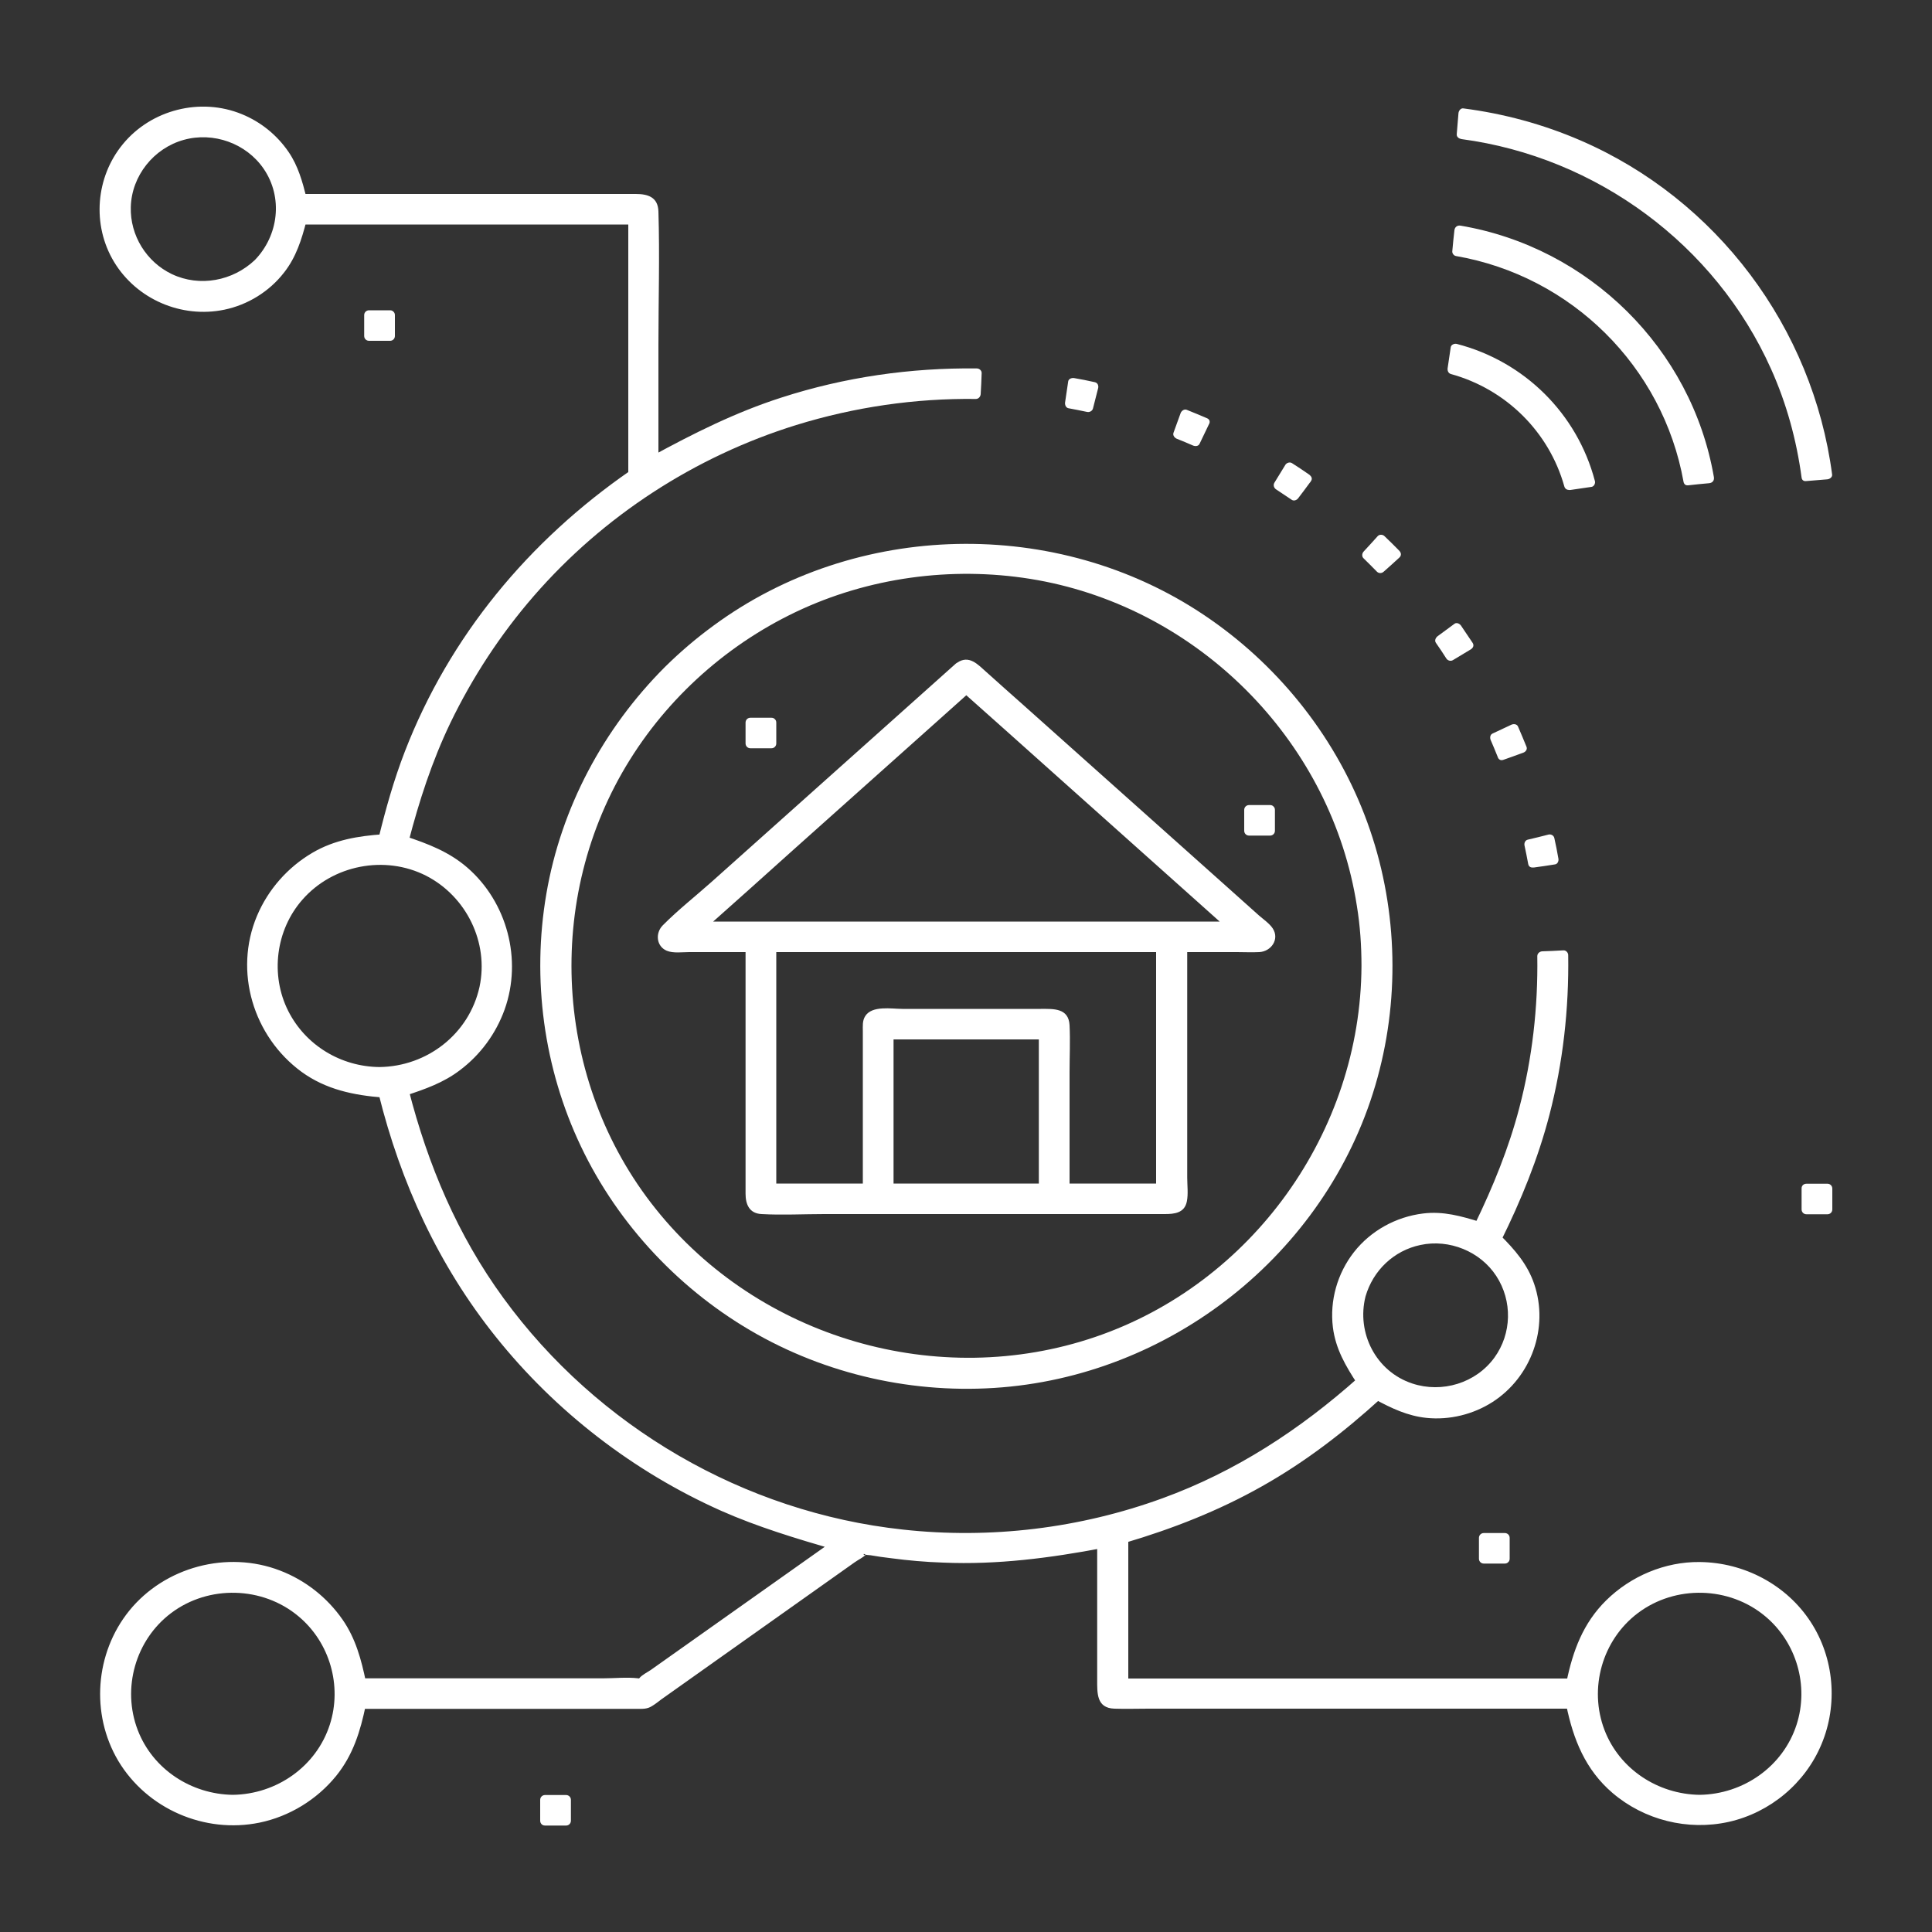 <?xml version="1.0" encoding="utf-8"?>
<!-- Generator: Adobe Illustrator 25.3.0, SVG Export Plug-In . SVG Version: 6.00 Build 0)  -->
<!DOCTYPE svg PUBLIC "-//W3C//DTD SVG 1.1//EN" "http://www.w3.org/Graphics/SVG/1.1/DTD/svg11.dtd">
<svg version="1.1" id="Capa_1" xmlns:x="http://ns.adobe.com/Extensibility/1.0/" xmlns:i="http://ns.adobe.com/AdobeIllustrator/10.0/" xmlns:graph="http://ns.adobe.com/Graphs/1.0/"
	 xmlns="http://www.w3.org/2000/svg" xmlns:xlink="http://www.w3.org/1999/xlink" x="0px" y="0px" width="1000px" height="1000px"
	 viewBox="0 0 1000 1000" style="enable-background:new 0 0 1000 1000;" xml:space="preserve">
<rect x="0" y="0" width="1000" height="1000" fill="#333333" stroke="none"/>
<style type="text/css">
	.st0{clip-path:url(#SVGID_2_);fill:#FFFFFF;}
</style>
<g>
	<defs>
		<rect id="SVGID_1_" width="1000" height="1000"/>
	</defs>
	<clipPath id="SVGID_2_">
		<use xlink:href="#SVGID_1_"  style="overflow:visible;"/>
	</clipPath>
	<path class="st0" d="M345.9,347c-41.2,40.9-63.9,95.2-63.9,153c0.1,57.8,22.8,112.1,63.9,152.9c41.2,40.8,95.9,63.4,154.1,63.4
		c58.2,0,113-22.5,154.2-63.4c41.2-40.9,63.9-95.2,63.9-153c0-57.8-22.7-112.1-63.8-153c-41.2-40.9-96-63.4-154.2-63.4
		C441.9,283.6,387.1,306.1,345.9,347 M707.2,500c0,54.1-22.1,107.1-60.7,145.3c-39.1,38.8-91.1,60.2-146.4,60.2
		c-54.5,0-107.9-21.9-146.4-60.2C314.5,606.5,293,554.9,293,500c0.1-54.9,21.7-106.4,60.7-145.2c39.1-38.8,91.1-60.2,146.4-60.3h0
		c55.3,0,107.3,21.4,146.4,60.2C685.7,393.5,707.2,445.1,707.2,500"/>
	<path class="st0" d="M344.2,345.2c-31.9,31.9-53.8,72.9-61.4,117.4c-7.6,44.2-1.4,90.3,17.9,130.8c19.4,40.8,51.9,75.2,91.3,97.3
		c39.6,22.2,85.8,31.6,130.9,27c90.6-9.3,168.9-75.5,191.2-164.1c11-43.4,8.3-90.2-7.9-132c-16.2-41.9-45.6-78.2-82.9-103.2
		c-76.2-51.2-180.3-48.9-254.1,5.5C360.3,330.4,352,337.5,344.2,345.2c-2.3,2.3,1.2,5.8,3.5,3.5c31.5-31,71.7-52,115.3-59.5
		c43.8-7.6,90-1.5,130.2,17.7c39.6,18.9,73.2,50,94.9,88.1c21.6,38,30.8,82.3,26.6,125.8c-8.5,88.8-74.7,164.6-161.1,186.4
		c-42.9,10.8-88.9,8.2-130.4-7.4c-41.6-15.7-77.9-44.7-102.6-81.5c-49.5-73.7-47.2-173.1,5.4-244.5c6.6-8.9,13.9-17.2,21.7-25
		C350,346.5,346.4,342.9,344.2,345.2"/>
	<path class="st0" d="M704.7,500c-0.4,85.8-56.5,164.3-137.8,192c-81.3,27.7-174,0.8-227.6-66.4c-52.7-65.9-58-160.8-13.3-232.3
		c22-35.3,54.9-63.4,93.1-79.8c38.1-16.3,81.2-20.6,121.8-12.5c82.5,16.6,148.4,84.5,161.4,167.8C704,479.1,704.7,489.6,704.7,500
		c0,3.2,5,3.2,5,0c-0.2-42.8-13.3-84.9-38.2-119.8c-24.8-34.8-60.1-61.6-100.3-76C489.7,275,396,300,339.9,366
		c-55.8,65.6-65.2,161.7-22.3,236.5c43.9,76.7,134.1,117.8,220.8,102.1c86.3-15.6,155.6-86.5,168.9-173.3
		c1.6-10.4,2.4-20.8,2.4-31.3C709.7,496.8,704.7,496.8,704.7,500"/>
	<rect x="388.4" y="374" class="st0" width="10.9" height="10.8"/>
	<path class="st0" d="M399.3,371.5h-10.9c-1.4,0-2.5,1.1-2.5,2.5v10.8c0,1.4,1.1,2.5,2.5,2.5h10.9c1.4,0,2.5-1.1,2.5-2.5V374
		c0-3.2-5-3.2-5,0v10.8c0.8-0.8,1.7-1.7,2.5-2.5h-10.9c0.8,0.8,1.7,1.7,2.5,2.5V374c-0.8,0.8-1.7,1.7-2.5,2.5h10.9
		C402.5,376.5,402.5,371.5,399.3,371.5"/>
	<rect x="646.5" y="419.2" class="st0" width="10.9" height="10.8"/>
	<path class="st0" d="M657.4,416.7h-10.9c-1.4,0-2.5,1.1-2.5,2.5v10.8c0,1.4,1.1,2.5,2.5,2.5h10.9c1.4,0,2.5-1.1,2.5-2.5v-10.8
		c0-3.2-5-3.2-5,0v10.8l2.5-2.5h-10.9c0.8,0.8,1.7,1.7,2.5,2.5v-10.8c-0.8,0.8-1.7,1.7-2.5,2.5h10.9
		C660.6,421.7,660.6,416.7,657.4,416.7"/>
	<path class="st0" d="M566,200.2c-3.5-0.8-7.1-1.5-10.6-2.1l-1.6,10.8c3.2,0.6,6.4,1.2,9.6,1.9L566,200.2z"/>
	<path class="st0" d="M566.6,197.8c-3.5-0.8-7.1-1.5-10.6-2.1c-1.2-0.2-2.9,0.3-3.1,1.7l-1.6,10.8c-0.2,1.2,0.3,2.8,1.7,3.1
		c3.2,0.6,6.4,1.2,9.6,1.9c1.3,0.3,2.7-0.4,3.1-1.7c0.9-3.5,1.8-7,2.7-10.6c0.8-3.1-4-4.5-4.8-1.3c-0.9,3.5-1.8,7-2.7,10.6
		c1-0.6,2.1-1.2,3.1-1.7c-3.2-0.7-6.4-1.3-9.6-1.9c0.6,1,1.2,2.1,1.7,3.1c0.5-3.6,1.1-7.2,1.6-10.8l-3.1,1.7
		c3.6,0.6,7.1,1.3,10.6,2.1C568.5,203.3,569.8,198.5,566.6,197.8"/>
	<path class="st0" d="M623.6,218.7c-3.4-1.5-6.7-2.8-10-4.1l-3.7,10.2c3,1.2,6,2.4,9,3.7L623.6,218.7z"/>
	<path class="st0" d="M624.8,216.5c-3.5-1.5-7.1-3-10.6-4.4c-1.3-0.5-2.7,0.6-3.1,1.7c-1.2,3.4-2.5,6.8-3.7,10.2
		c-0.5,1.4,0.6,2.6,1.7,3.1c2.8,1.1,5.6,2.3,8.4,3.5c1.2,0.5,2.8,0.4,3.4-0.9c1.6-3.3,3.1-6.5,4.7-9.8c1.4-2.9-2.9-5.4-4.3-2.5
		c-1.6,3.3-3.1,6.5-4.7,9.8c1.1-0.3,2.3-0.6,3.4-0.9c-3.2-1.4-6.4-2.7-9.6-4c0.6,1,1.2,2.1,1.7,3.1l3.7-10.2l-3.1,1.7
		c3.2,1.2,6.3,2.5,9.4,3.9C625.2,222.1,627.8,217.8,624.8,216.5"/>
	<path class="st0" d="M777.4,390.9l10.3-3.7c-1.3-3.3-2.7-6.6-4.2-9.9l-9.8,4.6C774.9,384.8,776.2,387.8,777.4,390.9"/>
	<path class="st0" d="M778.1,393.3c3.4-1.2,6.8-2.4,10.3-3.7c1.2-0.4,2.3-1.7,1.7-3.1c-1.4-3.5-2.9-7-4.4-10.5
		c-0.6-1.3-2.3-1.4-3.4-0.9l-9.8,4.6c-1.3,0.6-1.4,2.3-0.9,3.4c1.2,2.8,2.4,5.6,3.5,8.4c1.2,2.9,6,1.7,4.8-1.3
		c-1.3-3.2-2.6-6.4-4-9.6c-0.3,1.1-0.6,2.3-0.9,3.4l9.8-4.6c-1.1-0.3-2.3-0.6-3.4-0.9c1.4,3.1,2.7,6.2,3.9,9.3l1.7-3.1l-10.3,3.7
		C773.8,389.6,775.1,394.4,778.1,393.3"/>
	<path class="st0" d="M793.5,446.6l10.8-1.6c-0.6-3.5-1.3-7.1-2.1-10.6l-10.6,2.6C792.3,440.3,792.9,443.4,793.5,446.6"/>
	<path class="st0" d="M794.1,449c3.6-0.5,7.2-1,10.8-1.6c1.4-0.2,2-1.9,1.7-3.1c-0.6-3.5-1.3-7.1-2.1-10.6c-0.3-1.3-1.8-2.1-3.1-1.7
		c-3.5,0.9-7.1,1.8-10.6,2.6c-1.4,0.3-2,1.8-1.7,3.1c0.7,3.2,1.3,6.3,1.9,9.5c0.6,3.2,5.4,1.8,4.8-1.3c-0.6-3.2-1.2-6.3-1.9-9.5
		c-0.6,1-1.2,2-1.7,3.1c3.5-0.9,7.1-1.8,10.6-2.6c-1-0.6-2.1-1.2-3.1-1.7c0.8,3.5,1.5,7,2.1,10.6c0.6-1,1.2-2,1.7-3.1
		c-3.6,0.5-7.2,1-10.8,1.6C789.6,444.6,791,449.5,794.1,449"/>
	<path class="st0" d="M676.4,247.9c-3-2.1-6.1-4.1-9-6l-5.7,9.3c2.7,1.7,5.4,3.5,8.1,5.4L676.4,247.9z"/>
	<path class="st0" d="M677.7,245.7c-3-2.1-6-4.1-9-6c-1.1-0.7-2.7-0.2-3.4,0.9c-1.9,3.1-3.8,6.2-5.7,9.3c-0.7,1.2-0.2,2.7,0.9,3.4
		c2.7,1.8,5.4,3.6,8.1,5.4c1.2,0.8,2.7,0.1,3.4-0.9c2.2-2.9,4.4-5.8,6.5-8.7c1.9-2.6-2.4-5.1-4.3-2.5c-2.2,2.9-4.4,5.8-6.5,8.7
		c1.1-0.3,2.3-0.6,3.4-0.9c-2.7-1.8-5.4-3.6-8.1-5.4c0.3,1.1,0.6,2.3,0.9,3.4c1.9-3.1,3.8-6.2,5.7-9.3c-1.1,0.3-2.3,0.6-3.4,0.9
		c3,2,6,4,9,6C677.8,251.9,680.3,247.6,677.7,245.7"/>
	<path class="st0" d="M722.5,286.9c-2.5-2.6-5.1-5.2-7.7-7.6l-7.3,8c2.3,2.2,4.6,4.5,6.9,6.9L722.5,286.9z"/>
	<path class="st0" d="M724.3,285.1c-2.5-2.6-5.1-5.1-7.7-7.6c-0.9-0.9-2.6-1-3.5,0c-2.4,2.7-4.9,5.4-7.3,8c-0.9,1-1,2.6,0,3.5
		c2.3,2.3,4.6,4.5,6.9,6.9c1,1,2.5,0.9,3.5,0c2.7-2.4,5.4-4.8,8.1-7.3c2.4-2.2-1.1-5.7-3.5-3.5c-2.7,2.4-5.4,4.8-8.1,7.3h3.5
		c-2.3-2.3-4.6-4.6-6.9-6.9v3.5c2.4-2.7,4.9-5.4,7.3-8h-3.5c2.6,2.5,5.1,5,7.7,7.6C723,291,726.5,287.4,724.3,285.1"/>
	<path class="st0" d="M760.1,333.9c-1.9-3-4-6-6-8.9l-8.7,6.5c1.9,2.7,3.7,5.4,5.4,8.1L760.1,333.9z"/>
	<path class="st0" d="M762.2,332.7c-2-3-4-6-6-8.9c-0.7-1-2.3-1.8-3.4-0.9c-2.9,2.1-5.8,4.3-8.7,6.4c-1,0.8-1.7,2.2-0.9,3.4
		c1.9,2.7,3.7,5.4,5.4,8.1c0.7,1.1,2.2,1.6,3.4,0.9l9.3-5.6c2.8-1.7,0.2-6-2.5-4.3c-3.1,1.9-6.2,3.7-9.3,5.6
		c1.1,0.3,2.3,0.6,3.4,0.9c-1.8-2.7-3.6-5.4-5.4-8.1c-0.3,1.1-0.6,2.3-0.9,3.4c2.9-2.1,5.8-4.3,8.7-6.5c-1.1-0.3-2.3-0.6-3.4-0.9
		c2.1,2.9,4.1,5.9,6,8.9C759.7,337.9,764,335.4,762.2,332.7"/>
	<path class="st0" d="M812.2,251.2l10.9-1.6c-4.2-16.6-13-32-25.3-44.1c-12.2-12.2-27.7-20.8-44.4-25l-1.6,10.8
		C781.1,199,804.4,222.1,812.2,251.2"/>
	<path class="st0" d="M812.9,253.6c3.6-0.5,7.3-1.1,10.9-1.6c1.3-0.2,2.1-1.9,1.7-3.1c-9.2-34.9-36.6-61.9-71.5-70.9
		c-1.2-0.3-2.9,0.4-3.1,1.7c-0.5,3.6-1.1,7.2-1.6,10.8c-0.2,1.3,0.3,2.7,1.7,3.1c28.4,7.8,50.8,29.9,58.7,58.2
		c0.9,3.1,5.7,1.8,4.8-1.3c-8.4-30-32.2-53.5-62.2-61.7c0.6,1,1.2,2,1.7,3.1c0.5-3.6,1.1-7.2,1.6-10.8c-1,0.6-2.1,1.2-3.1,1.7
		c33.2,8.6,59.2,34.2,68,67.4l1.7-3.1c-3.6,0.5-7.3,1.1-10.9,1.6C808.4,249.3,809.7,254.1,812.9,253.6"/>
	<path class="st0" d="M873.8,248.7l10.9-1.1c-5.3-32-20.7-61.8-43.9-84.8c-23.2-23-53.2-38.3-85.5-43.6l-1.1,10.9
		c29.8,4.9,57.5,19.1,78.9,40.5C854.5,191.7,868.7,219.2,873.8,248.7"/>
	<path class="st0" d="M873.8,251.2c3.6-0.4,7.3-0.8,10.9-1.1c1.7-0.2,2.7-1.4,2.4-3.2c-11.5-66.5-64.8-118.9-131.1-130.1
		c-1.7-0.3-3,0.7-3.2,2.4c-0.4,3.6-0.8,7.2-1.1,10.9c-0.1,1,0.8,2.2,1.8,2.4c59.8,10.3,107.2,57.2,117.9,116.9
		c0.6,3.2,5.4,1.8,4.8-1.3c-11-61.3-60-109.9-121.3-120.4c0.6,0.8,1.2,1.6,1.8,2.4c0.4-3.6,0.8-7.2,1.1-10.9
		c-1.1,0.8-2.1,1.6-3.2,2.4c64.8,11,116.4,61.7,127.7,126.6c0.8-1.1,1.6-2.1,2.4-3.2c-3.6,0.4-7.3,0.8-10.9,1.1
		C870.6,246.6,870.6,251.6,873.8,251.2"/>
	<path class="st0" d="M934.9,246.5l10.9-0.9c-6.1-47.4-27.9-91.6-62-125.5c-34.2-33.9-78.8-55.5-126.4-61.5l-0.9,10.9
		c45.1,5.8,87.2,26.3,119.6,58.4C908.3,159.9,929,201.7,934.9,246.5"/>
	<path class="st0" d="M934.9,249c3.6-0.3,7.3-0.6,10.9-0.9c1.2-0.1,2.7-1.1,2.5-2.5c-10-76-59.7-142.4-130.2-172.9
		c-19.4-8.4-39.8-13.9-60.7-16.6c-1.4-0.2-2.4,1.3-2.5,2.5c-0.3,3.6-0.6,7.3-0.9,10.9c-0.1,1.5,1.3,2.3,2.5,2.5
		c69.8,9.3,131.4,54.6,160.2,119c8,17.8,13.2,36.8,15.8,56.2c0.4,3.2,5.2,1.8,4.8-1.3c-9.7-71.5-56.9-134.1-123.1-162.9
		c-18.4-8-37.8-13.3-57.7-15.9c0.8,0.8,1.7,1.7,2.5,2.5c0.3-3.6,0.6-7.3,0.9-10.9c-0.8,0.8-1.7,1.7-2.5,2.5
		c73.4,9.6,138.3,56.9,168.9,124.5c8.6,19,14.3,39.3,17,60l2.5-2.5c-3.6,0.3-7.3,0.6-10.9,0.9C931.7,244.3,931.7,249.3,934.9,249"/>
	<path class="st0" d="M879.7,811l-0.5,0c-31.1,0.2-58.2,22.3-64.4,52.6l-1.6,7.7H581.5v-75.1l6.9-2.1
		c44.1-13.1,85.4-36.4,119.4-67.3l5.1-4.7l6.1,3.3c3.3,1.8,6.9,3.2,10.7,4.3c4.6,1.3,9.3,2,14,2c17.8,0,34.6-9.5,43.7-24.7
		c11.7-19.7,8.5-44.8-7.7-61.1l-4.9-4.9l3.1-6.2c20.7-41.7,31.6-88.3,31.5-134.8c0-1.9,0-3.8,0-5.7l-11,0.5c0,1.7,0,3.4,0,5.1
		c0.1,43.8-9.9,87.9-29.1,127.4l-3.6,7.5l-8-2.4l-1.3-0.5c-4.4-1.2-9-1.8-13.5-1.8c-16.1,0-31.4,7.7-40.9,20.6
		c-12.4,16.8-13.1,39.7-1.7,57.2l4.5,6.9l-6.2,5.5c-54.7,48.7-125.3,75.5-198.8,75.5c-29.3,0-58.5-4.3-86.6-12.8
		c-99-29.9-176.4-110.3-201.8-209.8l-2.2-8.7l8.6-2.8c26.8-8.9,44.9-33.7,44.9-61.8c0-28.1-18-52.9-44.9-61.8l-8.6-2.8l2.3-8.7
		c16.4-63.2,54.1-120.1,106.1-160.2c52-40,116.9-62.2,182.7-62.3c1.7,0,3.5,0,5.2,0l0.5-10.8c-1.9,0-3.8,0-5.7,0
		c-51.3,0.1-102.2,13-147.2,37.4l-14.4,7.8V108.2c0-1.4-0.6-2.8-1.6-3.8c-1-1-2.4-1.6-3.9-1.6H156.4l-1.9-7.2
		c-5.8-22.4-26.1-38-49.3-38c-2.1,0-4.3,0.1-6.5,0.4c-25.4,3.2-44.6,24.8-44.6,50.2s19.2,47,44.6,50.2c2.2,0.3,4.4,0.4,6.5,0.4
		c23.2,0,43.5-15.6,49.3-38l1.9-7.2h171.3v132.1l-4.2,2.9C261.6,291.3,217.8,354.9,200,427.5l-1.7,6.8l-7.1,0.5
		c-34.2,2.4-61.1,31.1-61.1,65.1c0,34.1,26.8,62.7,61.1,65.1l7.1,0.5l1.7,6.8c26.2,105.9,107.9,190.8,213.3,221.7l19.1,5.6
		l-101.1,71.6H187l-1.6-7.7c-6.3-30.5-33.5-52.6-64.8-52.6c-2.2,0-4.5,0.1-6.7,0.3c-34,3.4-59.5,31.5-59.5,65.4
		c0,33.9,25.6,62,59.5,65.4c2.3,0.2,4.5,0.3,6.7,0.3c31.3,0,58.6-22.1,64.8-52.6l1.6-7.7h146.1c1.1,0,2.2-0.3,3.2-1l111.4-79l4,0.7
		c15.8,2.6,32.1,3.9,48.5,4c19.6,0,39.4-1.9,58.9-5.6l11.5-2.2v77.7c0,1.4,0.6,2.8,1.6,3.8c1,1,2.4,1.6,3.9,1.6h237.2l1.6,7.7
		c5.1,24.7,24.3,44.6,49,50.6c5.2,1.3,10.5,1.9,15.8,1.9c19.9,0,38.6-8.8,51.3-24.1c16.1-19.5,19.4-46.9,8.5-69.7
		C928.7,825.7,905.2,811,879.7,811 M704.4,670.4c4.3-15.6,17.5-26.9,33.6-29c1.7-0.2,3.3-0.3,5-0.3c14.4,0,27.7,7.7,34.8,20.1
		c8.1,14,6.9,31.3-3.1,44.1c-7.5,9.6-19.4,15.4-31.6,15.4c-3.6,0-7.2-0.5-10.6-1.4c-10.3-2.8-18.9-9.4-24.2-18.6
		C702.9,691.3,701.5,680.6,704.4,670.4 M133.7,136.4c-7.5,7.4-17.8,11.6-28.4,11.6c-16.3,0-30.8-9.6-37-24.6
		c-6.2-14.9-2.8-31.9,8.7-43.4c7.6-7.5,17.7-11.6,28.3-11.6c5.3,0,10.4,1,15.3,3c15,6.2,24.8,20.6,24.8,36.7
		C145.4,118.7,141.1,129,133.7,136.4 M196.4,554.8c-30.5,0-55.3-24.6-55.3-54.8c0-22.3,13.4-42.2,34.1-50.7
		c6.7-2.8,13.8-4.2,21.1-4.2c14.8,0,28.6,5.7,39.1,16.1c15.8,15.8,20.5,39.2,12,59.8C238.9,541.5,218.9,554.8,196.4,554.8
		 M120.5,931.5c-22.4,0-42.5-13.3-51.1-33.9c-8.6-20.6-3.9-44,12-59.8c10.5-10.3,24.3-16,39.1-16c7.3,0,14.4,1.4,21.1,4.2
		c20.7,8.5,34.1,28.4,34.1,50.7C175.8,906.9,151,931.5,120.5,931.5 M879.7,931.5c-22.4,0-42.5-13.3-51.1-33.9
		c-8.6-20.6-3.9-44,12-59.8c10.5-10.3,24.3-16,39.1-16c7.3,0,14.4,1.4,21.1,4.2c20.7,8.5,34.1,28.4,34.1,50.7
		C935,906.9,910.2,931.5,879.7,931.5"/>
	<path class="st0" d="M879.7,808.5c-17.9-0.2-35.6,7.3-48.3,19.8c-12,11.8-17.3,26.2-20.6,42.3c0.8-0.6,1.6-1.2,2.4-1.8h-78.5H610.2
		h-28.7c0.8,0.8,1.7,1.7,2.5,2.5v-75.1c-0.6,0.8-1.2,1.6-1.8,2.4c24.7-7.3,48.5-16.6,71-29.3c22.4-12.6,42.5-28.1,61.5-45.4
		c-1,0.1-2,0.3-3,0.4c8.5,4.6,16.9,8.6,26.7,9.6c11.9,1.2,24.1-1.8,34.1-8.2c20.1-12.9,29.3-38.5,21.6-61.1
		c-3.5-10.3-10.1-17.8-17.6-25.3c0.1,1,0.3,2,0.4,3c10.4-21,19.2-42.6,25.1-65.3c7-27,10.1-54.7,9.7-82.6c0-1.3-1.1-2.6-2.5-2.5
		c-3.7,0.2-7.3,0.4-11,0.5c-1.3,0.1-2.5,1.1-2.5,2.5c0.4,26.5-2.6,52.9-9.3,78.5c-5.5,21-13.6,40.8-23,60.2l2.8-1.1
		c-9.8-3-19.1-5.7-29.6-4.4c-14,1.7-27.1,8.9-35.8,20c-8.6,11-12.6,25.1-10.9,38.9c1.4,11.2,6.6,20,12.6,29.2l0.4-3
		c-30.1,26.8-63.3,48.5-101.2,62.3c-42.8,15.6-89.1,21.2-134.4,16.2c-82.1-8.9-158.1-53.1-206.7-119.8
		c-23.8-32.6-39.1-68.9-49.1-107.9c-0.6,1-1.2,2.1-1.7,3.1c10.1-3.3,19.8-6.7,28.3-13.2c10.6-8,18.6-18.9,23.1-31.4
		c9.2-25.8,1.3-55.6-19.4-73.5c-9.5-8.2-20.4-12.3-32.1-16.2c0.6,1,1.2,2.1,1.7,3.1c5.5-21.2,12.2-41.9,21.7-61.7
		c11.4-23.6,25.9-45.8,43.1-65.6c36-41.5,83.4-72.3,135.9-88.6c30.1-9.3,61.5-13.9,93-13.5c1.4,0,2.4-1.2,2.5-2.5
		c0.2-3.6,0.4-7.2,0.5-10.8c0.1-1.4-1.2-2.5-2.5-2.5c-34.3-0.4-68.5,4.5-101.2,15.1c-23.7,7.6-45.6,18.6-67.4,30.5
		c1.3,0.7,2.5,1.4,3.8,2.2v-60.1c0-22.9,0.7-46,0-68.9c-0.2-7.5-5.5-9.1-11.7-9.1h-26.5h-86.5h-59.9c0.8,0.6,1.6,1.2,2.4,1.8
		c-2.1-8.3-4.3-16.3-9.2-23.5c-6-8.8-14.4-15.6-24.2-19.6c-21.4-8.8-46.9-2.4-61.6,15.5c-14.1,17.1-16.1,41.8-4.6,60.9
		c11.7,19.4,34.9,29.4,57.1,24.8c12.1-2.5,23.3-9.4,30.9-19.2c6.3-8,9.1-17.1,11.6-26.7c-0.8,0.6-1.6,1.2-2.4,1.8H214h92.5h21.2
		c-0.8-0.8-1.7-1.7-2.5-2.5v115.5v16.5c0.4-0.7,0.8-1.4,1.2-2.2c-52.6,36.3-93.8,85.8-116.9,145.6c-5.6,14.5-9.8,29.4-13.5,44.5
		c0.8-0.6,1.6-1.2,2.4-1.8c-13,0.9-25.3,2.9-36.7,9.6c-12.8,7.5-23,19.1-28.7,32.7c-12.1,28.8-1.9,62.4,23.1,80.7
		c12.7,9.2,27,12.1,42.3,13.3c-0.8-0.6-1.6-1.2-2.4-1.8c11.4,45.9,30.9,88.5,60.6,125.6c31,38.8,71.4,69.9,116.7,90.1
		c19,8.4,38.7,14.3,58.6,20.1c-0.2-1.5-0.4-3-0.6-4.6l-94.5,66.9c-1.8,1.2-4.4,2.5-5.8,4.1c-1.1,1.2,1.3,0.4-0.6,0.2
		c-5.9-0.7-12.4,0-18.4,0H239h-52c0.8,0.6,1.6,1.2,2.4,1.8c-2.4-11.5-5.3-22.4-12.1-32.2c-8-11.5-19.3-20.4-32.4-25.4
		c-27.3-10.5-59.6-1.9-78,20.8c-17.7,21.9-20.1,53.4-5.7,77.7c14.9,24.9,44.7,37.8,73.1,32c15.5-3.2,29.7-11.9,39.7-24.2
		c8.8-10.9,12.5-23.1,15.3-36.5c-0.8,0.6-1.6,1.2-2.4,1.8h142.7c2.8,0,5.3,0.2,7.8-1.4c1.7-1,3.3-2.3,4.9-3.5
		c9.6-6.8,19.3-13.7,28.9-20.5l71.1-50.4c1.9-1.4,4.9-2.7,6.4-4.6c-1.7,2-2.2-0.5-1.1,0.4c0.6,0.4,2.2,0.4,3,0.5
		c3.5,0.6,6.9,1.1,10.4,1.5c9,1.2,18.1,2,27.2,2.3c28,1.2,55.4-2.4,82.9-7.6c-1.1-0.8-2.1-1.6-3.2-2.4v70.5c0,7-0.4,14.8,8.9,15.1
		c5.8,0.2,11.7,0,17.6,0h168.1h50.6c-0.8-0.6-1.6-1.2-2.4-1.8c3.6,17.7,9.9,33.4,23.9,45.4c16.5,14.1,39,19.7,60.2,15
		c21.4-4.8,39.6-20,48-40.2c8.6-20.5,6.6-44.6-5.6-63.3C924.7,820.3,902.8,808.7,879.7,808.5c-3.2,0-3.2,5,0,5
		c19.1,0.2,37.3,8.7,49.5,23.5c13.1,15.9,17.3,37.7,11.5,57.4c-12.3,42.2-65,58.8-99.8,32.5c-8.2-6.2-14.8-14.4-19.1-23.6
		c-3.3-7-4.7-14.3-6.2-21.8c-0.2-1.1-1.4-1.8-2.4-1.8H687.7h-82.4h-23.8c-4.5,0-8.4,0.3-8.4-5.6v-75c0-1.7-1.6-2.7-3.2-2.4
		c-24.4,4.6-48.8,8.1-73.7,7.7c-15.3-0.3-30.4-1.7-45.5-4.1c-3.2-0.5-4.1-0.3-6.5,1.4c-21.5,15.2-43,30.5-64.5,45.7l-34.2,24.2
		c-3.8,2.7-8.5,7.7-13.3,8.2c-8.2,0.8-16.8,0-25,0H261H187c-1,0-2.2,0.8-2.4,1.8c-2.1,10.2-4.4,19.8-10.1,28.8
		c-7.1,11.2-17.9,20.2-30.2,25.1c-25.2,10-54.8,2.8-72.5-17.8c-17.5-20.4-19.8-50.8-5.8-73.7c14.2-23.2,42.7-34.9,69.1-28.7
		c14.6,3.4,27.8,12.1,36.7,24.1c7.3,9.9,10.3,20.9,12.7,32.7c0.2,1.1,1.4,1.8,2.4,1.8h118.2h23.1c3.2,0,4.4-0.4,7-2.2
		c17-12.1,34.1-24.1,51.1-36.2c15.8-11.2,31.5-22.3,47.3-33.5c1.7-1.2,1.6-3.9-0.6-4.6c-16.2-4.7-32.4-9.3-48-15.6
		c-22.9-9.2-44.6-21.3-64.6-35.7c-39.8-28.7-72.6-67-94.7-110.8c-11.3-22.4-19.1-45.9-25.1-70.2c-0.3-1.1-1.3-1.8-2.4-1.8
		c-11.9-0.9-23.1-2.6-33.6-8.6c-12.3-7-22.2-18.1-27.5-31.3c-10.9-27-1-58.5,23-74.9c11.6-8,24.4-10.4,38.1-11.4
		c1.1-0.1,2.1-0.7,2.4-1.8c8-32.8,19.8-63.9,37.5-92.8c19.3-31.6,44.5-59.7,73.9-82.3c3.3-2.5,6.7-5,10.1-7.4
		c2.1-1.5,4.8-2.8,6.6-4.6c1.4-1.3,1.3-2.2,1.3-3.8c0.1-6,0-12.1,0-18.1v-65.5v-46.9c0-1.4-1.1-2.5-2.5-2.5H270h-92.5h-21.2
		c-1.1,0-2.1,0.8-2.4,1.8c-1.7,6.7-3.3,13.3-6.9,19.4c-5,8.6-12.7,15.5-21.7,19.6c-19.3,8.8-42.7,3.7-56.7-12.1
		c-13.7-15.5-15.8-38.7-5.1-56.4c11-18.3,33.5-27.3,54.1-21.8c10.9,2.9,20.8,9.6,27.3,18.9c4.9,7,7,14.8,9.1,22.8
		c0.3,1.1,1.3,1.8,2.4,1.8h134.1h31.8c3.4,0,12.5-1.9,13.8,3.1c0.5,1.9,0,4.6,0,6.6v13.6v40.8v69.1c0,1.9,2.1,3.1,3.8,2.2
		c21.4-11.6,42.9-22.5,66.2-30c32.3-10.4,66-15.3,99.9-14.9c-0.8-0.8-1.7-1.7-2.5-2.5c-0.2,3.6-0.4,7.2-0.5,10.8
		c0.8-0.8,1.7-1.7,2.5-2.5c-57-0.8-113.9,14.7-162.6,44.4c-46.1,28.1-84,68.8-109.1,116.5c-12.1,23-20.4,47.1-26.9,72.1
		c-0.4,1.4,0.4,2.6,1.7,3.1c8.8,2.9,17.3,5.7,24.9,11c10.5,7.3,18.7,18,23,30c8.8,24.4,1.3,52.3-18.6,69.1
		c-8.7,7.3-18.7,10.9-29.3,14.4c-1.3,0.4-2.1,1.7-1.7,3.1c9,35.1,22.1,68.2,42.2,98.5c21.7,32.6,49.7,60.9,82,82.9
		c75,51,171.6,65.1,258.2,38.2c44.2-13.7,82.9-37.6,117.3-68.3c0.8-0.7,1-2.1,0.4-3c-5.1-7.8-9.9-15.3-11.6-24.7
		c-2.4-13.3,1.1-27.3,9.5-37.9c8.4-10.7,21.3-17.5,34.9-18.3c8.9-0.6,16.9,2,25.2,4.5c1,0.3,2.4-0.2,2.8-1.1
		c9.6-19.8,17.9-40,23.5-61.4c6.8-26.1,9.9-52.9,9.5-79.9c-0.8,0.8-1.7,1.7-2.5,2.5c3.7-0.2,7.3-0.4,11-0.5
		c-0.8-0.8-1.7-1.7-2.5-2.5c0.7,51.1-11.5,99.8-34.1,145.4c-0.5,1-0.4,2.2,0.4,3c7.8,7.8,14.5,15.6,17.4,26.6
		c3.5,13.5,0.9,28-7.2,39.4c-8,11.4-21.2,19-35.1,20.2c-12.6,1.1-23.2-3.2-33.9-9c-1-0.6-2.2-0.4-3,0.4
		c-18.7,17-38.5,32.2-60.5,44.6c-22.1,12.5-45.5,21.6-69.8,28.8c-1.1,0.3-1.8,1.3-1.8,2.4v75.1c0,1.4,1.1,2.5,2.5,2.5H660h124.6
		h28.7c1,0,2.2-0.8,2.4-1.8c3.1-14.8,7.5-28.1,18.4-39.2c11.9-12.1,28.7-19.4,45.7-19.3C883,813.5,883,808.5,879.7,808.5"/>
	<path class="st0" d="M706.8,671c3.9-13.4,14.6-23.7,28.4-26.6c14.9-3.2,31,3.3,39.3,16.1c8.4,12.9,8,29.8-1,42.2
		c-9.6,13.2-27.1,18.5-42.5,13.4C712.2,709.9,702,689.9,706.8,671c0.8-3.1-4-4.5-4.8-1.3c-4.7,18.4,2.9,38,19.5,47.6
		c15.8,9.1,36,7.1,49.7-4.8c13.6-11.7,18-31.4,11.1-47.9c-6.6-15.7-22.4-26.1-39.3-26.1c-19.1,0-35.7,12.9-41,31.1
		C701,672.8,705.9,674.1,706.8,671"/>
	<path class="st0" d="M131.9,134.6c-11.4,10.8-28.5,14.1-42.9,7.3c-13.2-6.3-21.7-20-21.3-34.7C68.1,91,79.6,76.7,95.1,72.4
		c15.4-4.3,32.4,1.8,41.4,15C146.6,102.2,144.2,121.9,131.9,134.6c-2.2,2.3,1.3,5.9,3.5,3.5c12.4-12.8,16-31.7,8.4-47.9
		c-7.6-16.3-25.5-25.9-43.3-24c-17.8,2-33,15.3-36.8,32.9c-3.7,17,3.6,34.8,18.1,44.4c16.8,11.2,39.2,8.4,53.7-5.3
		C137.8,135.9,134.2,132.4,131.9,134.6"/>
	<path class="st0" d="M196.4,552.3c-19.9-0.2-38.2-11.2-47.2-29c-9.4-18.6-6.5-41.9,7.3-57.6c15.7-18,42.7-23.3,64.1-12.4
		c20.8,10.7,32.5,34.5,27.6,57.5C242.8,535.2,221.1,552,196.4,552.3c-3.2,0-3.2,5,0,5c23.6-0.3,45-14.4,53.8-36.4
		c9.3-23.3,1.7-50.7-18.1-66c-20.8-16.2-50.8-16.1-71.6,0.2c-18.4,14.4-26.3,39.4-19.4,61.7c7.5,24.2,30.2,40.3,55.3,40.6
		C199.6,557.4,199.6,552.4,196.4,552.3"/>
	<path class="st0" d="M120.5,929c-21.5-0.3-41.4-13.2-49.2-33.5c-8.3-21.6-1.2-46.7,17.3-60.6c19.4-14.6,47.3-13.9,65.9,1.7
		c16.2,13.5,22.7,36,16.2,56.1C163.7,914.4,143.1,928.7,120.5,929c-3.2,0-3.2,5,0,5c22.2-0.3,43-12.9,52.4-33.3
		c9.7-20.8,5.8-46-9.8-62.9c-17.6-19.1-47-23.9-69.9-11.8c-22.2,11.8-34.3,37.4-29.3,62c5.4,26.8,29.6,45.6,56.6,45.9
		C123.7,934.1,123.7,929.1,120.5,929"/>
	<path class="st0" d="M879.7,929c-21.5-0.3-41.4-13.2-49.2-33.5c-8.3-21.6-1.2-46.7,17.3-60.6c19.4-14.6,47.3-13.9,65.9,1.7
		c16.2,13.5,22.7,36,16.2,56.1C922.9,914.4,902.3,928.7,879.7,929c-3.2,0-3.2,5,0,5c22.2-0.3,43-12.9,52.4-33.3
		c9.7-20.8,5.8-46-9.8-62.9c-17.6-19.1-47-23.9-69.9-11.8c-22.2,11.8-34.3,37.4-29.3,62c5.4,26.8,29.6,45.6,56.6,45.9
		C882.9,934.1,882.9,929.1,879.7,929"/>
	<rect x="935" y="615.1" class="st0" width="10.9" height="10.8"/>
	<path class="st0" d="M932.5,615.1V626c0,1.4,1.1,2.5,2.5,2.5h10.9c1.4,0,2.5-1.1,2.5-2.5v-10.8c0-1.4-1.1-2.5-2.5-2.5H935
		c-3.2,0-3.2,5,0,5h10.9c-0.8-0.8-1.7-1.7-2.5-2.5V626c0.8-0.8,1.7-1.7,2.5-2.5H935c0.8,0.8,1.7,1.7,2.5,2.5v-10.8
		C937.5,611.9,932.5,611.9,932.5,615.1"/>
	<rect x="191" y="163.1" class="st0" width="10.9" height="10.8"/>
	<path class="st0" d="M201.9,160.6H191c-1.4,0-2.5,1.1-2.5,2.5v10.8c0,1.4,1.1,2.5,2.5,2.5h10.9c1.4,0,2.5-1.1,2.5-2.5v-10.8
		c0-3.2-5-3.2-5,0v10.8c0.8-0.8,1.7-1.7,2.5-2.5H191c0.8,0.8,1.7,1.7,2.5,2.5v-10.8c-0.8,0.8-1.7,1.7-2.5,2.5h10.9
		C205.1,165.6,205.1,160.6,201.9,160.6"/>
	<rect x="282.1" y="931.5" class="st0" width="10.9" height="10.8"/>
	<path class="st0" d="M282.1,944.9H293c1.4,0,2.5-1.1,2.5-2.5v-10.8c0-1.4-1.1-2.5-2.5-2.5h-10.9c-1.4,0-2.5,1.1-2.5,2.5v10.8
		c0,3.2,5,3.2,5,0v-10.8c-0.8,0.8-1.7,1.7-2.5,2.5H293c-0.8-0.8-1.7-1.7-2.5-2.5v10.8c0.8-0.8,1.7-1.7,2.5-2.5h-10.9
		C278.8,939.9,278.8,944.9,282.1,944.9"/>
	<rect x="768" y="795.9" class="st0" width="10.9" height="10.8"/>
	<path class="st0" d="M781.4,806.8v-10.8c0-1.4-1.1-2.5-2.5-2.5H768c-1.4,0-2.5,1.1-2.5,2.5v10.8c0,1.4,1.1,2.5,2.5,2.5h10.9
		c3.2,0,3.2-5,0-5H768c0.8,0.8,1.7,1.7,2.5,2.5v-10.8c-0.8,0.8-1.7,1.7-2.5,2.5h10.9c-0.8-0.8-1.7-1.7-2.5-2.5v10.8
		C776.4,810,781.4,810,781.4,806.8"/>
	<path class="st0" d="M496.4,345.3L344.6,480.9c-1.7,1.5-2.2,3.9-1.4,6c0.8,2.1,2.8,3.5,5.1,3.5h40.1v130.2c0,1.4,0.6,2.8,1.6,3.8
		c1,1,2.4,1.6,3.9,1.6h212.6c1.4,0,2.9-0.6,3.9-1.6c1-1,1.6-2.4,1.6-3.8V490.3h40.1c2.3,0,4.3-1.4,5.1-3.5c0.8-2,0.2-4.4-1.4-5.9
		L503.8,345.3c-1-0.9-2.3-1.4-3.7-1.4C498.8,343.9,497.4,344.4,496.4,345.3 M540.2,615.1H460v-79.6h80.2V615.1z M600.9,615.1h-49.8
		v-85c0-1.4-0.6-2.8-1.6-3.8c-1-1-2.4-1.6-3.9-1.6h-91.1c-3,0-5.5,2.4-5.5,5.4v85h-49.8V490.3h201.6V615.1z M637.8,479.5H362.5
		l137.6-122.9L637.8,479.5z"/>
	<path class="st0" d="M494.7,343.5c-24.8,22.2-49.6,44.3-74.4,66.5c-17.2,15.4-34.5,30.8-51.7,46.2c-8.5,7.6-17.6,14.7-25.6,22.8
		c-3.9,4-3.3,10.8,2.1,13.1c3.4,1.4,8.1,0.7,11.6,0.7h31.7c-0.8-0.8-1.7-1.7-2.5-2.5v107.2v20.4c0,5.4,1.9,10.2,8.3,10.5
		c10.7,0.6,21.6,0,32.4,0h133.3h42.9c5,0,10.3-0.5,11.5-6.5c0.8-3.9,0.2-8.4,0.2-12.4V493.4v-3.1c-0.8,0.8-1.7,1.7-2.5,2.5h28.2
		c3.8,0,7.8,0.2,11.6,0c6.1-0.3,10.6-6.6,7-12.2c-1.7-2.6-4.8-4.7-7.1-6.7c-5.7-5.1-11.4-10.2-17.1-15.3
		c-35.2-31.4-70.3-62.8-105.5-94.2c-6.2-5.5-12.4-11-18.5-16.5c-4.4-3.9-9-9.2-15.3-4.8c-2.6,1.8-0.1,6.2,2.5,4.3
		c3.8-2.6,7.2,2.2,9.8,4.5c5.1,4.5,10.1,9.1,15.2,13.6c15.9,14.2,31.8,28.4,47.8,42.6c27.2,24.3,54.4,48.6,81.7,72.9
		c0.4,0.3,1.1,0.7,1.3,1.2c0.6,1.2-0.6,4.9-1.5,5.5c-0.5,0.3-2.3,0-2.9,0h-7.2h-30c-1.4,0-2.5,1.1-2.5,2.5v103.6V616
		c0,3.4,0.5,6.6-3.8,7.5c-3.5,0.7-8,0-11.6,0h-22.1H442.1h-43.3c-3,0-6.9,1-7.9-3.2c-1-4,0-9.7,0-13.8V493.1v-2.8
		c0-1.4-1.1-2.5-2.5-2.5h-25.4c-4.2,0-9.1,0.7-13.2,0c-2.5-0.4-4.7-3.1-2.9-5.6c2.1-2.9,6.1-5.5,8.8-7.8
		c5.9-5.2,11.7-10.5,17.6-15.7c32.9-29.4,65.8-58.8,98.7-88.1c8.8-7.8,17.5-15.6,26.3-23.5C500.6,344.9,497.1,341.4,494.7,343.5"/>
	<path class="st0" d="M540.2,612.6H460c0.8,0.8,1.7,1.7,2.5,2.5v-79.6c-0.8,0.8-1.7,1.7-2.5,2.5h80.2c-0.8-0.8-1.7-1.7-2.5-2.5v79.6
		c0,3.2,5,3.2,5,0v-79.6c0-1.4-1.1-2.5-2.5-2.5H460c-1.4,0-2.5,1.1-2.5,2.5v79.6c0,1.4,1.1,2.5,2.5,2.5h80.2
		C543.4,617.6,543.4,612.6,540.2,612.6"/>
	<path class="st0" d="M600.9,612.6h-49.8c0.8,0.8,1.7,1.7,2.5,2.5v-59.9c0-8.2,0.4-16.4,0-24.6c-0.5-8.9-8.3-8.4-14.8-8.4h-71.7
		c-5.6,0-15.8-1.9-19.3,3.8c-1.5,2.4-1.2,5.1-1.2,7.8v12.7v68.6l2.5-2.5h-49.8c0.8,0.8,1.7,1.7,2.5,2.5V505.9v-15.6
		c-0.8,0.8-1.7,1.7-2.5,2.5h67.9h108.8h24.9c-0.8-0.8-1.7-1.7-2.5-2.5v109.2v15.6c0,3.2,5,3.2,5,0V505.9v-15.6
		c0-1.4-1.1-2.5-2.5-2.5H533H424.2h-24.9c-1.4,0-2.5,1.1-2.5,2.5v109.2v15.6c0,1.4,1.1,2.5,2.5,2.5h49.8c1.4,0,2.5-1.1,2.5-2.5
		v-55.3v-27.6c0-6.4,6.5-5,11-5h68.3h11.6c2.6,0,5.2-0.6,6.2,3.1c0.5,1.9,0,4.6,0,6.5v13.9v64.4c0,1.4,1.1,2.5,2.5,2.5h49.8
		C604.1,617.6,604.2,612.6,600.9,612.6"/>
	<path class="st0" d="M637.8,477h-92.9H396.7h-34.2c0.6,1.4,1.2,2.8,1.8,4.3c15.5-13.8,31-27.6,46.4-41.5
		c24.7-22.1,49.4-44.1,74.1-66.2c5.7-5.1,11.4-10.2,17.1-15.3h-3.5c15.5,13.8,31,27.6,46.5,41.5c24.7,22.1,49.4,44.1,74.1,66.2
		c5.7,5.1,11.4,10.2,17.1,15.3c2.4,2.1,5.9-1.4,3.5-3.5c-15.5-13.8-31-27.6-46.5-41.5c-24.7-22.1-49.4-44.1-74.1-66.2
		c-5.7-5.1-11.4-10.2-17.1-15.3c-1.1-0.9-2.5-0.9-3.5,0c-15.5,13.8-31,27.7-46.4,41.5c-24.7,22.1-49.4,44.1-74.1,66.2
		c-5.7,5.1-11.4,10.2-17.1,15.3c-1.6,1.5-0.3,4.3,1.8,4.3h92.9h148.2h34.2C641,482,641,477,637.8,477"/>
</g>
</svg>
